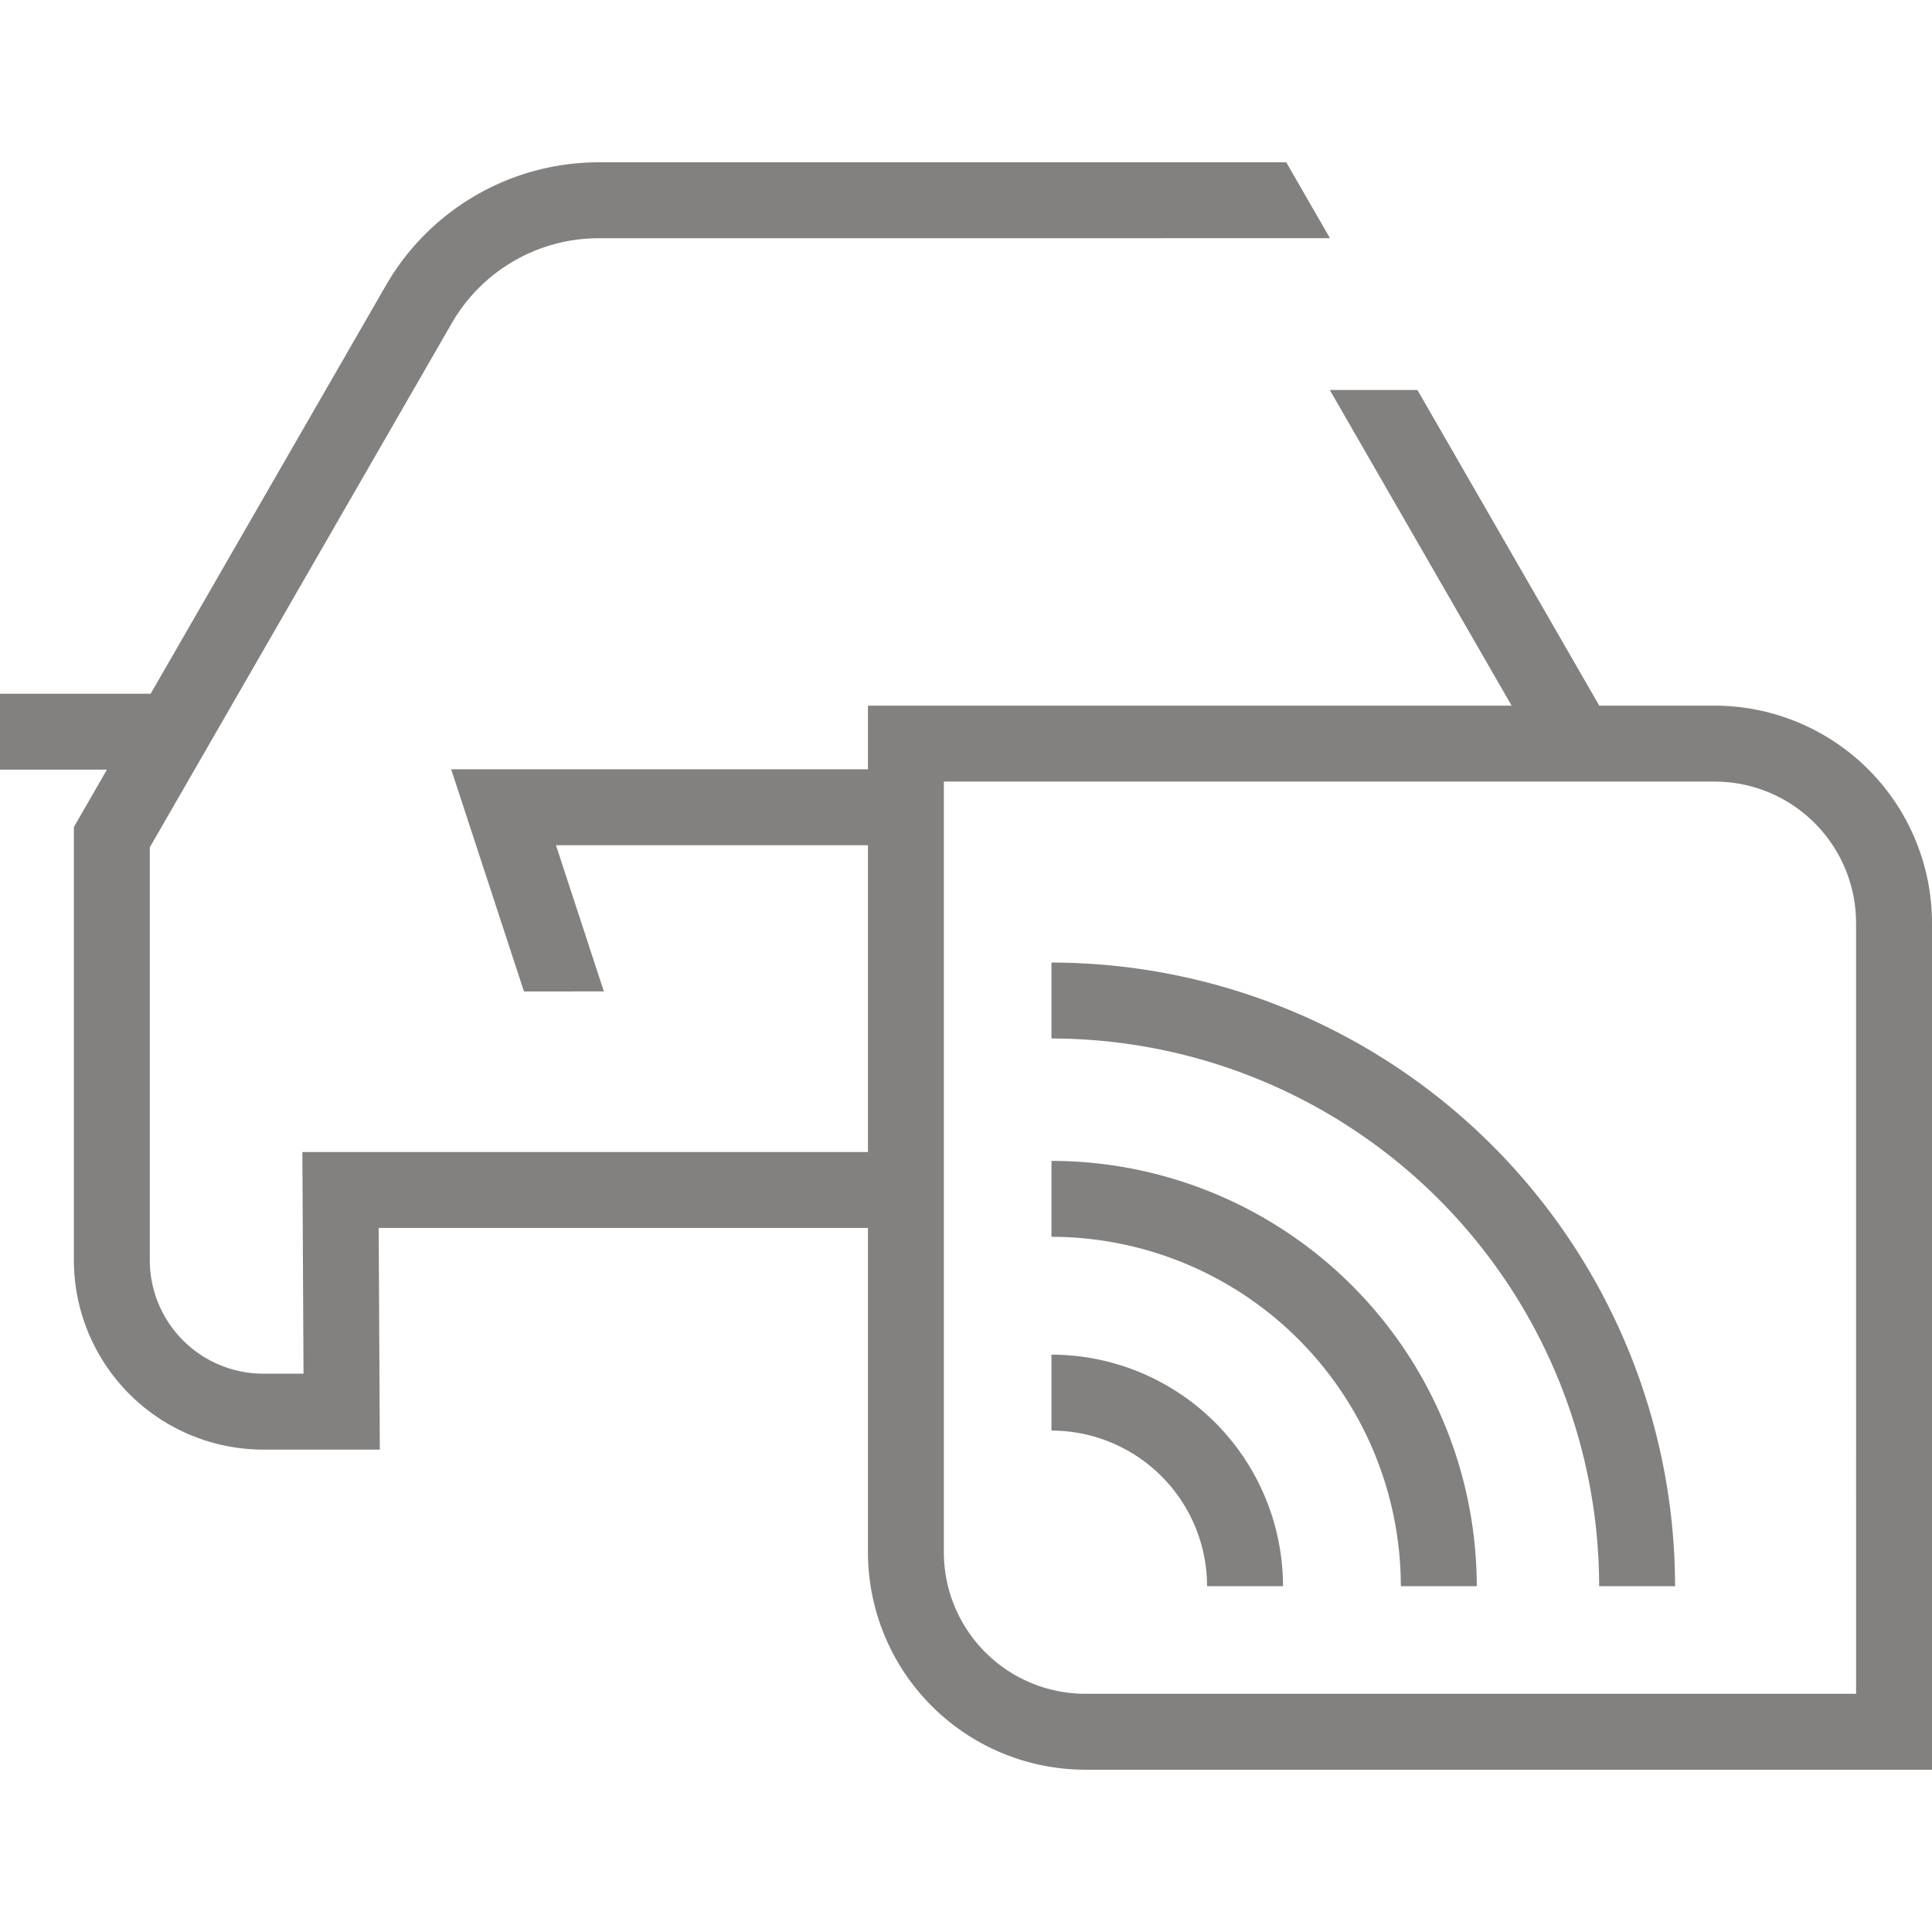 <svg id="Capa_1" data-name="Capa 1" xmlns="http://www.w3.org/2000/svg" viewBox="0 0 200 200"><defs><style>.cls-1{fill:#83817f;}</style></defs><title>always-on-call</title><path class="cls-1" d="M108.847,140.232V148.092a16.127,16.127,0,0,1,16.108,16.109h7.86A23.995,23.995,0,0,0,108.847,140.232Z"/><path class="cls-1" d="M145.014,164.201h7.86a44.077,44.077,0,0,0-44.027-44.027v7.86A36.208,36.208,0,0,1,145.014,164.201Z"/><path class="cls-1" d="M108.847,99.644v7.86a56.762,56.762,0,0,1,56.697,56.697h7.86A64.63,64.63,0,0,0,108.847,99.644Z"/><path class="cls-1" d="M177.503,73.048H165.556l-18.825-32.677h-9.072l18.825,32.677H89.849v6.59H46.706l7.534,22.994H62.512L57.555,87.498H89.849V119.257H31.301l.118,22.946H27.251a11.757,11.757,0,0,1-11.744-11.744V87.716L46.781,33.433a17.562,17.562,0,0,1,15.177-8.772H120.411v-.004H137.678l-4.525-7.855H61.958A25.444,25.444,0,0,0,39.97,29.509L15.597,71.815H0v7.86H11.069L7.648,85.613v44.846a19.625,19.625,0,0,0,19.604,19.604H39.32l-.118-22.946H89.849v33.585a22.524,22.524,0,0,0,22.497,22.497H200V95.544A22.523,22.523,0,0,0,177.503,73.048Zm14.638,102.291H112.346a14.653,14.653,0,0,1-14.638-14.638V80.908h79.794a14.652,14.652,0,0,1,14.638,14.636Z"/></svg>